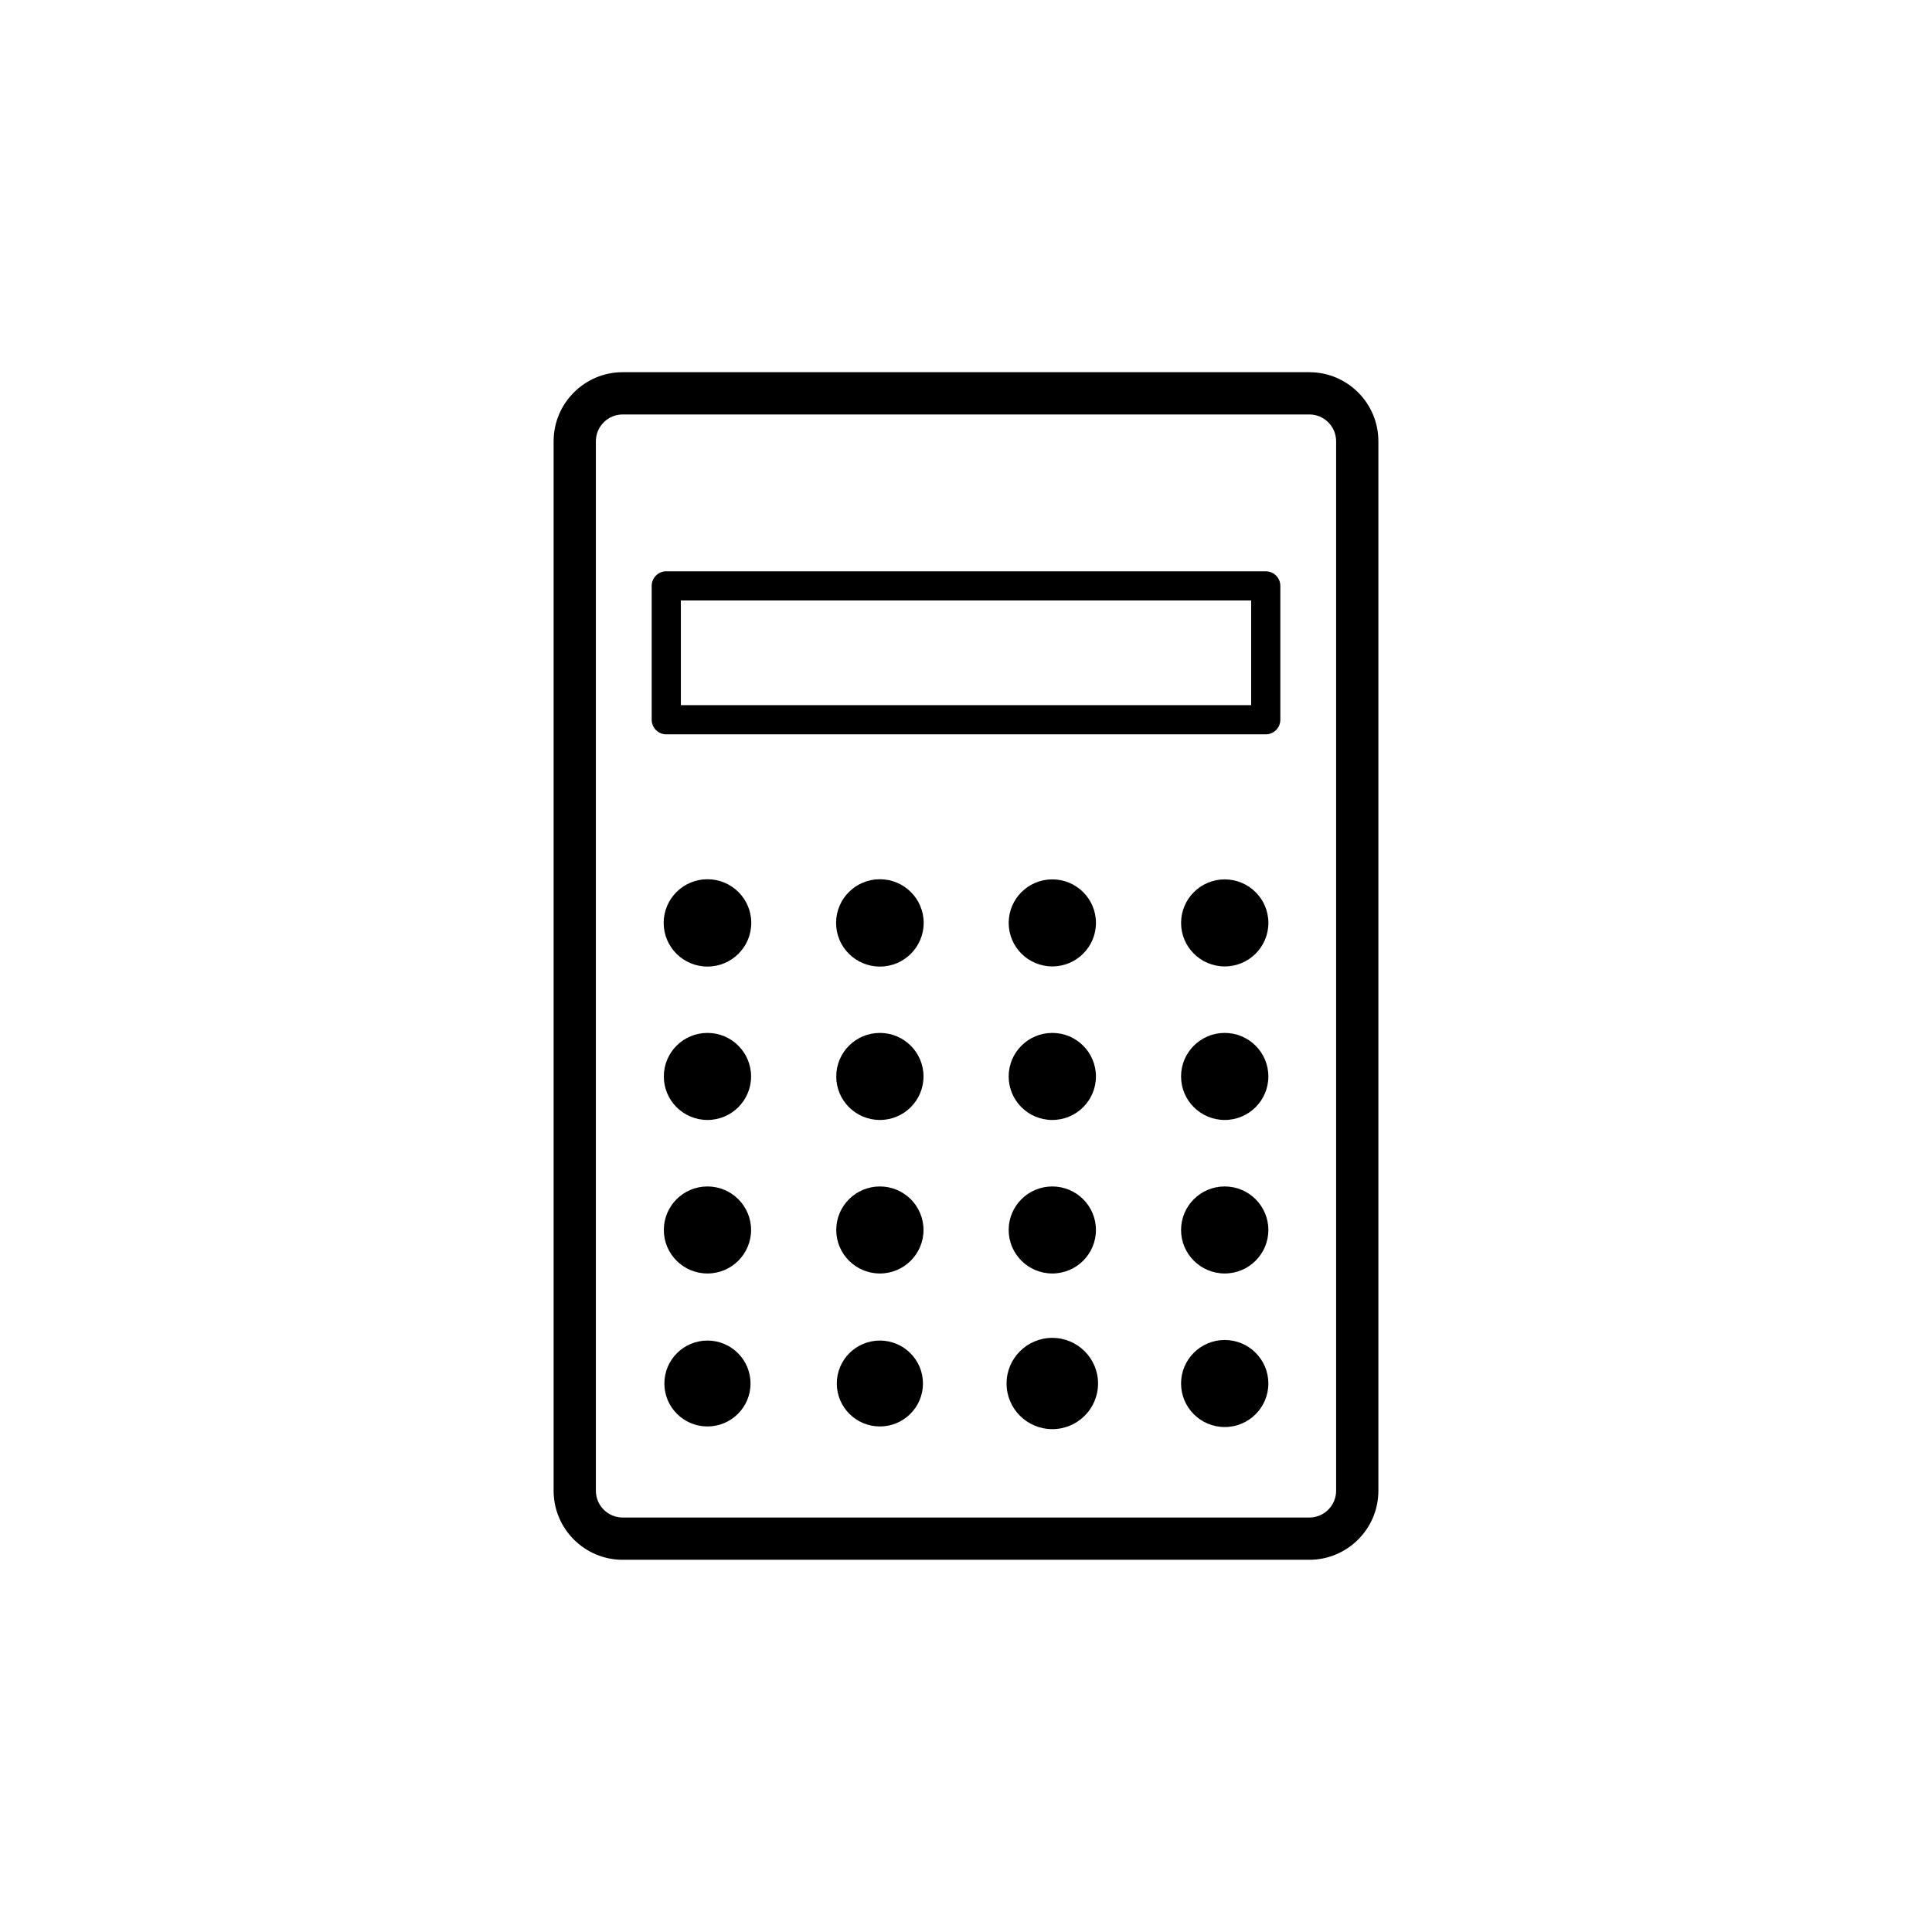 <?xml version="1.0" encoding="utf-8"?>
<!-- Generator: Adobe Illustrator 15.0.2, SVG Export Plug-In . SVG Version: 6.00 Build 0)  -->
<!DOCTYPE svg PUBLIC "-//W3C//DTD SVG 1.1//EN" "http://www.w3.org/Graphics/SVG/1.1/DTD/svg11.dtd">
<svg version="1.1" id="Layer_1" xmlns="http://www.w3.org/2000/svg" xmlns:xlink="http://www.w3.org/1999/xlink" x="0px" y="0px"
	 width="198.426px" height="198.426px" viewBox="0 0 198.426 198.426" enable-background="new 0 0 198.426 198.426"
	 xml:space="preserve">
<rect fill="#FFFFFF" width="198.426" height="198.426"/>
<g>
	<rect x="69.928" y="61.673" fill="none" width="58.571" height="10.748"/>
	<path fill="none" d="M134.477,42.567H63.951c-1.518,0-2.752,1.234-2.752,2.751v107.79c0,1.516,1.234,2.75,2.752,2.75h70.525
		c1.517,0,2.75-1.234,2.75-2.75V45.318C137.227,43.802,135.993,42.567,134.477,42.567z M72.659,146.506
		c-2.442,0-4.424-1.977-4.424-4.412c0-2.438,1.979-4.412,4.424-4.412c2.444,0,4.426,1.977,4.426,4.412
		S75.102,146.506,72.659,146.506z M72.659,130.795c-2.476,0-4.481-2.002-4.481-4.471s2.008-4.471,4.481-4.471
		s4.481,2.002,4.481,4.471S75.133,130.795,72.659,130.795z M72.659,115.025c-2.476,0-4.481-2.002-4.481-4.469
		c0-2.471,2.008-4.471,4.481-4.471s4.481,2,4.481,4.471C77.141,113.023,75.133,115.025,72.659,115.025z M72.661,99.271
		c-2.483,0-4.498-2.008-4.498-4.484c0-2.478,2.015-4.484,4.498-4.484s4.498,2.008,4.498,4.484S75.145,99.271,72.661,99.271z
		 M90.368,146.506c-2.442,0-4.424-1.977-4.424-4.412c0-2.438,1.979-4.412,4.424-4.412c2.444,0,4.424,1.977,4.424,4.412
		S92.811,146.506,90.368,146.506z M90.368,130.795c-2.476,0-4.481-2.002-4.481-4.471s2.008-4.471,4.481-4.471
		s4.481,2.002,4.481,4.471S92.842,130.795,90.368,130.795z M90.368,115.025c-2.476,0-4.481-2.002-4.481-4.469
		c0-2.471,2.008-4.471,4.481-4.471s4.481,2,4.481,4.471C94.85,113.023,92.842,115.025,90.368,115.025z M90.368,99.271
		c-2.483,0-4.498-2.008-4.498-4.484c0-2.478,2.015-4.484,4.498-4.484s4.498,2.008,4.498,4.484S92.852,99.271,90.368,99.271z
		 M108.077,146.779c-2.597,0-4.699-2.1-4.699-4.688s2.104-4.688,4.699-4.688c2.594,0,4.698,2.1,4.698,4.688
		S110.673,146.779,108.077,146.779z M108.077,106.086c2.476,0,4.481,2.002,4.481,4.471s-2.01,4.469-4.481,4.469
		c-2.476,0-4.481-2-4.481-4.469S105.602,106.086,108.077,106.086z M103.596,94.787c0-2.469,2.008-4.471,4.483-4.471
		s4.481,2.002,4.481,4.471c0,2.469-2.01,4.47-4.481,4.47C105.602,99.257,103.596,97.256,103.596,94.787z M108.077,121.855
		c2.476,0,4.481,2.002,4.481,4.469c0,2.469-2.01,4.471-4.481,4.471c-2.476,0-4.481-2.002-4.481-4.471
		C103.596,123.857,105.602,121.855,108.077,121.855z M125.784,146.563c-2.478,0-4.483-2.002-4.483-4.471
		c0-2.467,2.008-4.469,4.483-4.469s4.479,2.002,4.479,4.469C130.266,144.561,128.26,146.563,125.784,146.563z M125.784,130.795
		c-2.478,0-4.483-2.002-4.483-4.471s2.008-4.471,4.483-4.471s4.479,2.002,4.479,4.471S128.26,130.795,125.784,130.795z
		 M125.784,115.025c-2.478,0-4.483-2.002-4.483-4.469c0-2.471,2.008-4.471,4.483-4.471s4.479,2,4.479,4.471
		C130.266,113.023,128.26,115.025,125.784,115.025z M125.786,99.257c-2.478,0-4.483-2.001-4.483-4.47
		c0-2.468,2.008-4.469,4.483-4.469s4.479,2.001,4.479,4.469C130.266,97.256,128.262,99.257,125.786,99.257z M131.497,73.921
		c0,0.828-0.67,1.499-1.498,1.499H68.432c-0.828,0-1.5-0.671-1.5-1.499V60.173c0-0.827,0.672-1.499,1.5-1.499h61.567
		c0.828,0,1.498,0.672,1.498,1.499V73.921L131.497,73.921z"/>
	<path d="M134.477,38.227H63.951c-3.91,0-7.092,3.181-7.092,7.091v107.79c0,3.91,3.182,7.09,7.092,7.09h70.525
		c3.908,0,7.09-3.18,7.09-7.09V45.318C141.566,41.408,138.389,38.227,134.477,38.227z M137.227,153.107
		c0,1.516-1.233,2.75-2.75,2.75H63.951c-1.518,0-2.752-1.234-2.752-2.75V45.318c0-1.517,1.234-2.751,2.752-2.751h70.525
		c1.517,0,2.75,1.234,2.75,2.751V153.107L137.227,153.107z"/>
	<path d="M129.999,58.674H68.432c-0.828,0-1.5,0.672-1.5,1.499v13.748c0,0.828,0.672,1.499,1.5,1.499h61.567
		c0.828,0,1.498-0.671,1.498-1.499V60.173C131.497,59.345,130.827,58.674,129.999,58.674z M128.499,72.421H69.928V61.673h58.571
		V72.421z"/>
	<ellipse cx="108.079" cy="94.786" rx="4.481" ry="4.47"/>
	<ellipse cx="90.368" cy="94.787" rx="4.498" ry="4.485"/>
	<ellipse cx="72.661" cy="94.787" rx="4.498" ry="4.485"/>
	<ellipse cx="125.786" cy="94.787" rx="4.483" ry="4.469"/>
	<ellipse cx="108.077" cy="110.556" rx="4.481" ry="4.47"/>
	<ellipse cx="90.368" cy="110.556" rx="4.481" ry="4.47"/>
	<ellipse cx="72.659" cy="110.556" rx="4.481" ry="4.47"/>
	<ellipse cx="125.784" cy="110.556" rx="4.483" ry="4.47"/>
	<ellipse cx="108.077" cy="126.324" rx="4.481" ry="4.469"/>
	<ellipse cx="90.368" cy="126.324" rx="4.481" ry="4.469"/>
	<ellipse cx="72.659" cy="126.324" rx="4.481" ry="4.469"/>
	<ellipse cx="125.784" cy="126.324" rx="4.483" ry="4.469"/>
	<ellipse cx="108.077" cy="142.093" rx="4.698" ry="4.687"/>
	<ellipse cx="90.368" cy="142.093" rx="4.424" ry="4.411"/>
	<ellipse cx="72.659" cy="142.093" rx="4.424" ry="4.411"/>
	<ellipse cx="125.784" cy="142.093" rx="4.483" ry="4.47"/>
</g>
</svg>
